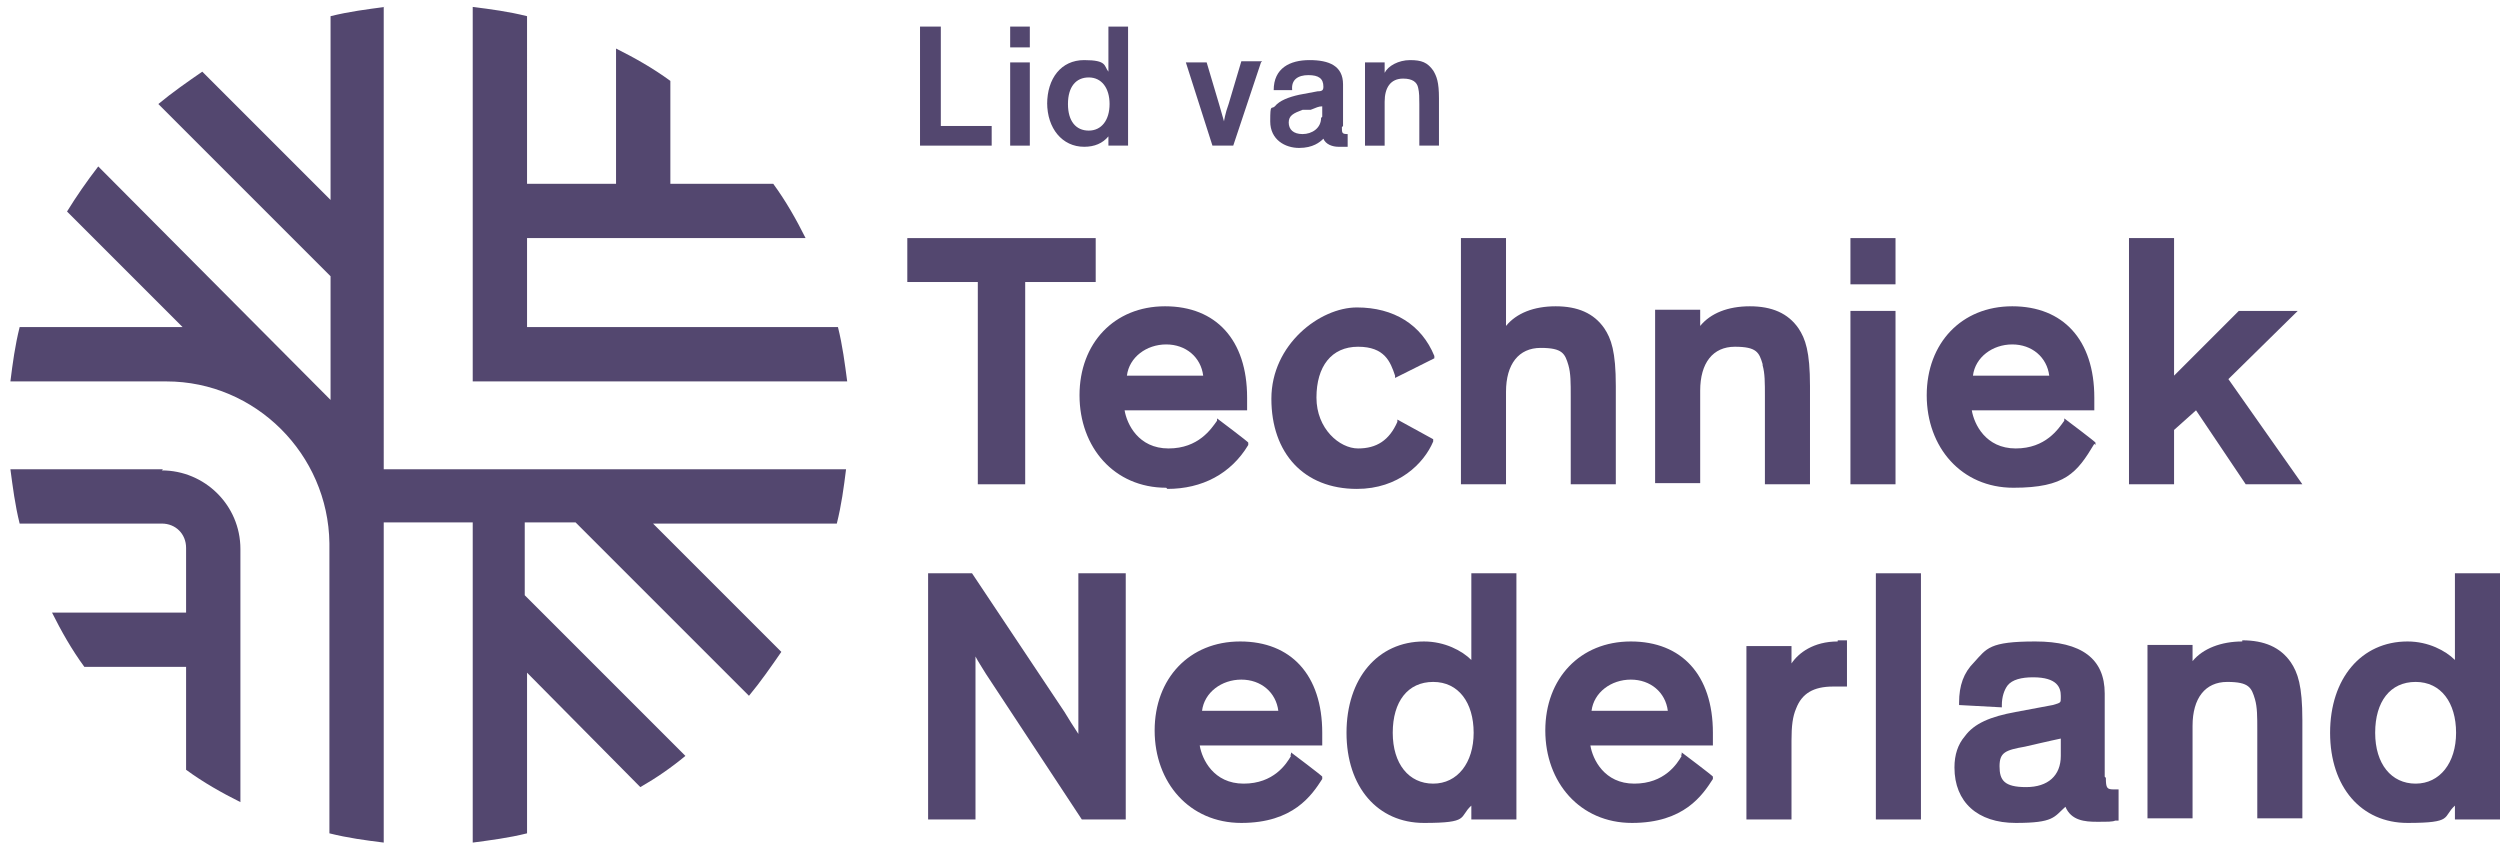 <svg xmlns="http://www.w3.org/2000/svg" viewBox="0 0 216.3 74.5"><defs><style>      .cls-1 {        fill: #53476f;      }      .cls-2 {        fill: none;      }    </style></defs><g><g id="Laag_1"><g id="boundingbox"><rect class="cls-2" x="-26.6" y="-27.3" width="270.8" height="128.5"></rect></g><g id="Logo"><g><g><path class="cls-1" d="M45.6,28.3v-7.7h24.1c-.8-1.6-1.7-3.2-2.8-4.7h-8.9V7c-1.5-1.1-3.1-2-4.7-2.8v11.7h-7.7V1.4c-1.6-.4-3.1-.6-4.7-.8v32.4h32.4c-.2-1.5-.4-3.1-.8-4.7h-26.9,0Z"></path><path class="cls-1" d="M33.3.6c-1.5.2-3.1.4-4.7.8v15.9h0c0,0-11.1-11.1-11.1-11.1-1.3.9-2.6,1.8-3.8,2.8l14.9,14.9h0s0,10.7,0,10.7h0c0,0-20.1-20.2-20.1-20.2-1,1.3-1.9,2.6-2.7,3.9l10,10h-.1c-.4,0-.8,0-1.2,0H1.7c-.4,1.6-.6,3.1-.8,4.7h13.5c7.7,0,14,6.3,14.1,14v25.1h0c1.6.4,3.1.6,4.7.8h0v-27.7h7.7v27.7c1.5-.2,3.1-.4,4.7-.8v-13.9h0c0,0,9.8,9.9,9.8,9.9,1.4-.8,2.7-1.7,3.9-2.7l-13.9-13.9v-6.3h4.4l15,15c1-1.2,1.9-2.5,2.8-3.8l-11.1-11.1h15.9c.4-1.6.6-3.1.8-4.7h-40V.6h0Z"></path><path class="cls-1" d="M14.1,40.6H.9c.2,1.5.4,3.1.8,4.7h12.3c1.2,0,2.1.9,2.1,2.1v5.6H4.5c.8,1.6,1.7,3.2,2.8,4.7h8.8v8.9c1.5,1.1,3.1,2,4.7,2.8v-21.9c0-3.8-3.1-6.8-6.8-6.8h0Z"></path></g><g><polygon class="cls-1" points="84.6 41.9 88.7 41.9 88.7 24.4 94.8 24.4 94.8 20.6 78.5 20.6 78.5 24.4 84.6 24.4 84.6 41.9"></polygon><path class="cls-1" d="M101,42.3c3,0,5.5-1.3,7-3.8v-.2c.1,0-2.7-2.1-2.7-2.1v.2c-.5.7-1.6,2.4-4.2,2.4s-3.6-2.1-3.8-3.3h10.6v-.2c0-.1,0-.3,0-.4,0-.2,0-.3,0-.5,0-5-2.7-7.9-7.1-7.9s-7.4,3.2-7.4,7.7,3,8,7.5,8h0ZM97.5,32.5c.2-1.6,1.7-2.7,3.4-2.7s3,1.1,3.2,2.7h-6.6,0Z"></path><path class="cls-1" d="M117.4,42.3c3.6,0,5.8-2.2,6.6-4.1v-.2c0,0-3.1-1.7-3.1-1.7v.2c-.7,1.6-1.8,2.3-3.4,2.3s-3.6-1.7-3.6-4.4,1.3-4.4,3.6-4.4,2.8,1.3,3.2,2.5v.2c0,0,3.4-1.7,3.4-1.7v-.2c-1.1-2.7-3.5-4.2-6.7-4.2s-7.4,3.2-7.4,7.9,2.8,7.8,7.4,7.8h0Z"></path><path class="cls-1" d="M135.7,31.6c.2.7.2,1.5.2,2.7v7.6h3.9v-8.5c0-3-.4-4.1-1-5-.9-1.3-2.3-1.9-4.2-1.9s-3.4.6-4.3,1.7v-7.6h-3.9v21.3h3.9v-8c0-2.4,1.1-3.8,3-3.8s2.1.5,2.4,1.5h0Z"></path><path class="cls-1" d="M152.5,31.6c.2.7.2,1.5.2,2.7v7.6h3.9v-8.5c0-3-.4-4.1-1-5-.9-1.3-2.3-1.9-4.2-1.9s-3.4.6-4.3,1.7v-1.4h-3.9v15h3.9v-8c0-2.4,1.1-3.8,3-3.8s2.1.5,2.4,1.5h0Z"></path><rect class="cls-1" x="160.1" y="26.9" width="3.9" height="15"></rect><rect class="cls-1" x="160.1" y="20.6" width="3.9" height="4"></rect><path class="cls-1" d="M181.3,38.5v-.2c.1,0-2.7-2.1-2.7-2.1v.2c-.5.7-1.6,2.4-4.2,2.4s-3.6-2.1-3.8-3.3h10.6v-.2c0-.1,0-.3,0-.4,0-.2,0-.3,0-.5,0-5-2.7-7.9-7.1-7.9s-7.4,3.2-7.4,7.7,3,8,7.5,8,5.5-1.3,7-3.8h0ZM170.7,32.5c.2-1.6,1.7-2.7,3.4-2.7s3,1.1,3.2,2.7h-6.6,0Z"></path><polygon class="cls-1" points="188.1 37.2 190 35.5 194.3 41.9 199.2 41.9 192.8 32.8 198.8 26.9 193.7 26.9 188.1 32.5 188.1 20.6 184.2 20.6 184.2 41.9 188.1 41.9 188.1 37.2"></polygon><path class="cls-1" d="M93.3,56.8c0,2,0,4.4,0,6v.7c-.4-.6-.9-1.4-1.2-1.9l-8-12h-3.8v21.3h4.1v-7.2c0-2.9,0-5.5,0-6.9.2.4.6,1,.9,1.5l8.3,12.6h3.8v-21.3h-4.1v7.2h0Z"></path><path class="cls-1" d="M111.7,65.4c-.4.7-1.5,2.4-4.1,2.4s-3.6-2.1-3.8-3.3h10.6v-.2c0-.1,0-.3,0-.4,0-.2,0-.3,0-.5,0-5-2.7-7.9-7.1-7.9s-7.4,3.2-7.4,7.7,3,8,7.5,8,6.1-2.4,7-3.8v-.2c.1,0-2.7-2.1-2.7-2.1v.2c-.1,0-.1,0-.1,0ZM104,61.5c.2-1.6,1.7-2.7,3.4-2.7s3,1.1,3.2,2.7h-6.6,0Z"></path><path class="cls-1" d="M127.3,57.1c-.8-.8-2.3-1.6-4.1-1.6-4,0-6.7,3.2-6.7,7.9s2.7,7.8,6.7,7.8,3-.5,4.1-1.5v1.2h3.9v-21.3h-3.9v7.5h0ZM124,67.8c-2.1,0-3.5-1.7-3.5-4.4s1.3-4.4,3.5-4.4,3.5,1.8,3.5,4.4-1.4,4.4-3.5,4.4Z"></path><path class="cls-1" d="M145.5,65.4c-.4.7-1.5,2.4-4.1,2.4s-3.6-2.1-3.8-3.3h10.6v-.2c0-.1,0-.3,0-.4,0-.2,0-.3,0-.5,0-5-2.7-7.9-7.1-7.9s-7.4,3.2-7.4,7.7,3,8,7.5,8,6.1-2.4,7-3.8v-.2c.1,0-2.7-2.1-2.7-2.1v.2c-.1,0-.1,0-.1,0ZM137.7,61.5c.2-1.6,1.7-2.7,3.4-2.7s3,1.1,3.2,2.7h-6.6,0Z"></path><path class="cls-1" d="M159,55.5c-2.1,0-3.4,1-4,1.9v-1.5h-3.9v15h3.9v-6.8c0-1.3.1-2.1.4-2.8.5-1.3,1.5-1.9,3.2-1.9s.6,0,1,0h.2s0-4,0-4h-.2c-.3,0-.4,0-.6,0h0Z"></path><rect class="cls-1" x="162.3" y="49.6" width="3.9" height="21.3"></rect><path class="cls-1" d="M182.1,67.2v-7.2c0-3-2-4.5-6-4.5s-4.2.6-5.3,1.8c-.9.9-1.3,2-1.3,3.5v.2l3.7.2v-.2c0-.7.2-1.3.5-1.7.4-.5,1.2-.7,2.2-.7,2.1,0,2.4.9,2.4,1.6v.2c0,.4,0,.4-.7.6l-3.2.6c-2.2.4-3.6,1-4.4,2.1-.6.7-.9,1.6-.9,2.7,0,3,2,4.8,5.3,4.8s3.3-.5,4.3-1.4c.5,1.2,1.7,1.3,2.7,1.3s1.4,0,1.6-.1h.3v-2.7h-.4c-.6,0-.7-.1-.7-1h0ZM178.3,63.9v1.5c0,1.7-1.1,2.7-3,2.7s-2.3-.6-2.3-1.8.5-1.4,2.2-1.7l1.3-.3c.9-.2,1.3-.3,1.8-.4h0Z"></path><path class="cls-1" d="M194,55.5c-1.8,0-3.4.6-4.3,1.7v-1.4h-3.9v15h3.9v-8c0-2.4,1.1-3.8,3-3.8s2.1.5,2.4,1.5c.2.7.2,1.5.2,2.7v7.6h3.9v-8.5c0-3-.4-4.1-1-5-.9-1.3-2.3-1.9-4.2-1.9h0Z"></path><path class="cls-1" d="M212.4,49.6v7.5c-.8-.8-2.3-1.6-4.1-1.6-4,0-6.7,3.2-6.7,7.9s2.7,7.8,6.7,7.8,3-.5,4.1-1.5v1.2h3.9v-21.3h-3.9ZM209,67.8c-2.1,0-3.5-1.7-3.5-4.4s1.3-4.4,3.5-4.4,3.5,1.8,3.5,4.4-1.4,4.4-3.5,4.4Z"></path><g><path class="cls-1" d="M81.4,2.3v8.6h4.4v1.7h-6.2V2.3h1.8Z"></path><path class="cls-1" d="M89.1,4.1h-1.7v-1.8h1.7v1.8ZM89.1,12.6h-1.7v-7.2h1.7v7.2Z"></path><path class="cls-1" d="M90.6,9c0-2.2,1.2-3.8,3.2-3.8s1.7.5,2.1,1v-3.9h1.7v10.3h-1.7v-.8c-.5.6-1.2.9-2.1.9-1.9,0-3.2-1.6-3.2-3.8h0ZM94.2,6.7c-1.1,0-1.8.8-1.8,2.3s.7,2.3,1.8,2.3,1.8-.9,1.8-2.3-.7-2.3-1.8-2.3Z"></path><path class="cls-1" d="M109.1,5.4l-2.4,7.2h-1.8l-2.3-7.2h1.8l1.1,3.7c.2.7.4,1.4.4,1.4h0s.1-.7.4-1.5l1.1-3.7h1.8Z"></path><path class="cls-1" d="M116.1,11c0,.5,0,.6.5.6h0v1.1c0,0-.3,0-.8,0s-1.1-.2-1.3-.7h0c-.3.3-.9.8-2.1.8s-2.5-.7-2.5-2.3.1-1,.4-1.3c.4-.5,1.2-.8,2.1-1l1.6-.3c.4,0,.5-.1.5-.4h0c0-.7-.4-1-1.3-1s-1.5.4-1.4,1.3h-1.6c0-1.9,1.4-2.6,3.1-2.6s2.9.5,2.9,2.1v3.6h0ZM114.4,10.1v-.9c-.3,0-.5.1-1,.3h-.7c-.8.3-1.2.5-1.2,1.1s.4,1,1.2,1,1.6-.5,1.6-1.4Z"></path><path class="cls-1" d="M124.5,12.6h-1.7v-3.6c0-.5,0-1-.1-1.4-.1-.5-.5-.8-1.3-.8-1.1,0-1.6.8-1.6,2v3.8h-1.7v-7.2h1.7v.9c.3-.6,1.2-1.1,2.2-1.1s1.5.2,2,.9c.3.5.5,1,.5,2.4v4.1h0Z"></path></g></g></g></g></g></g></svg>